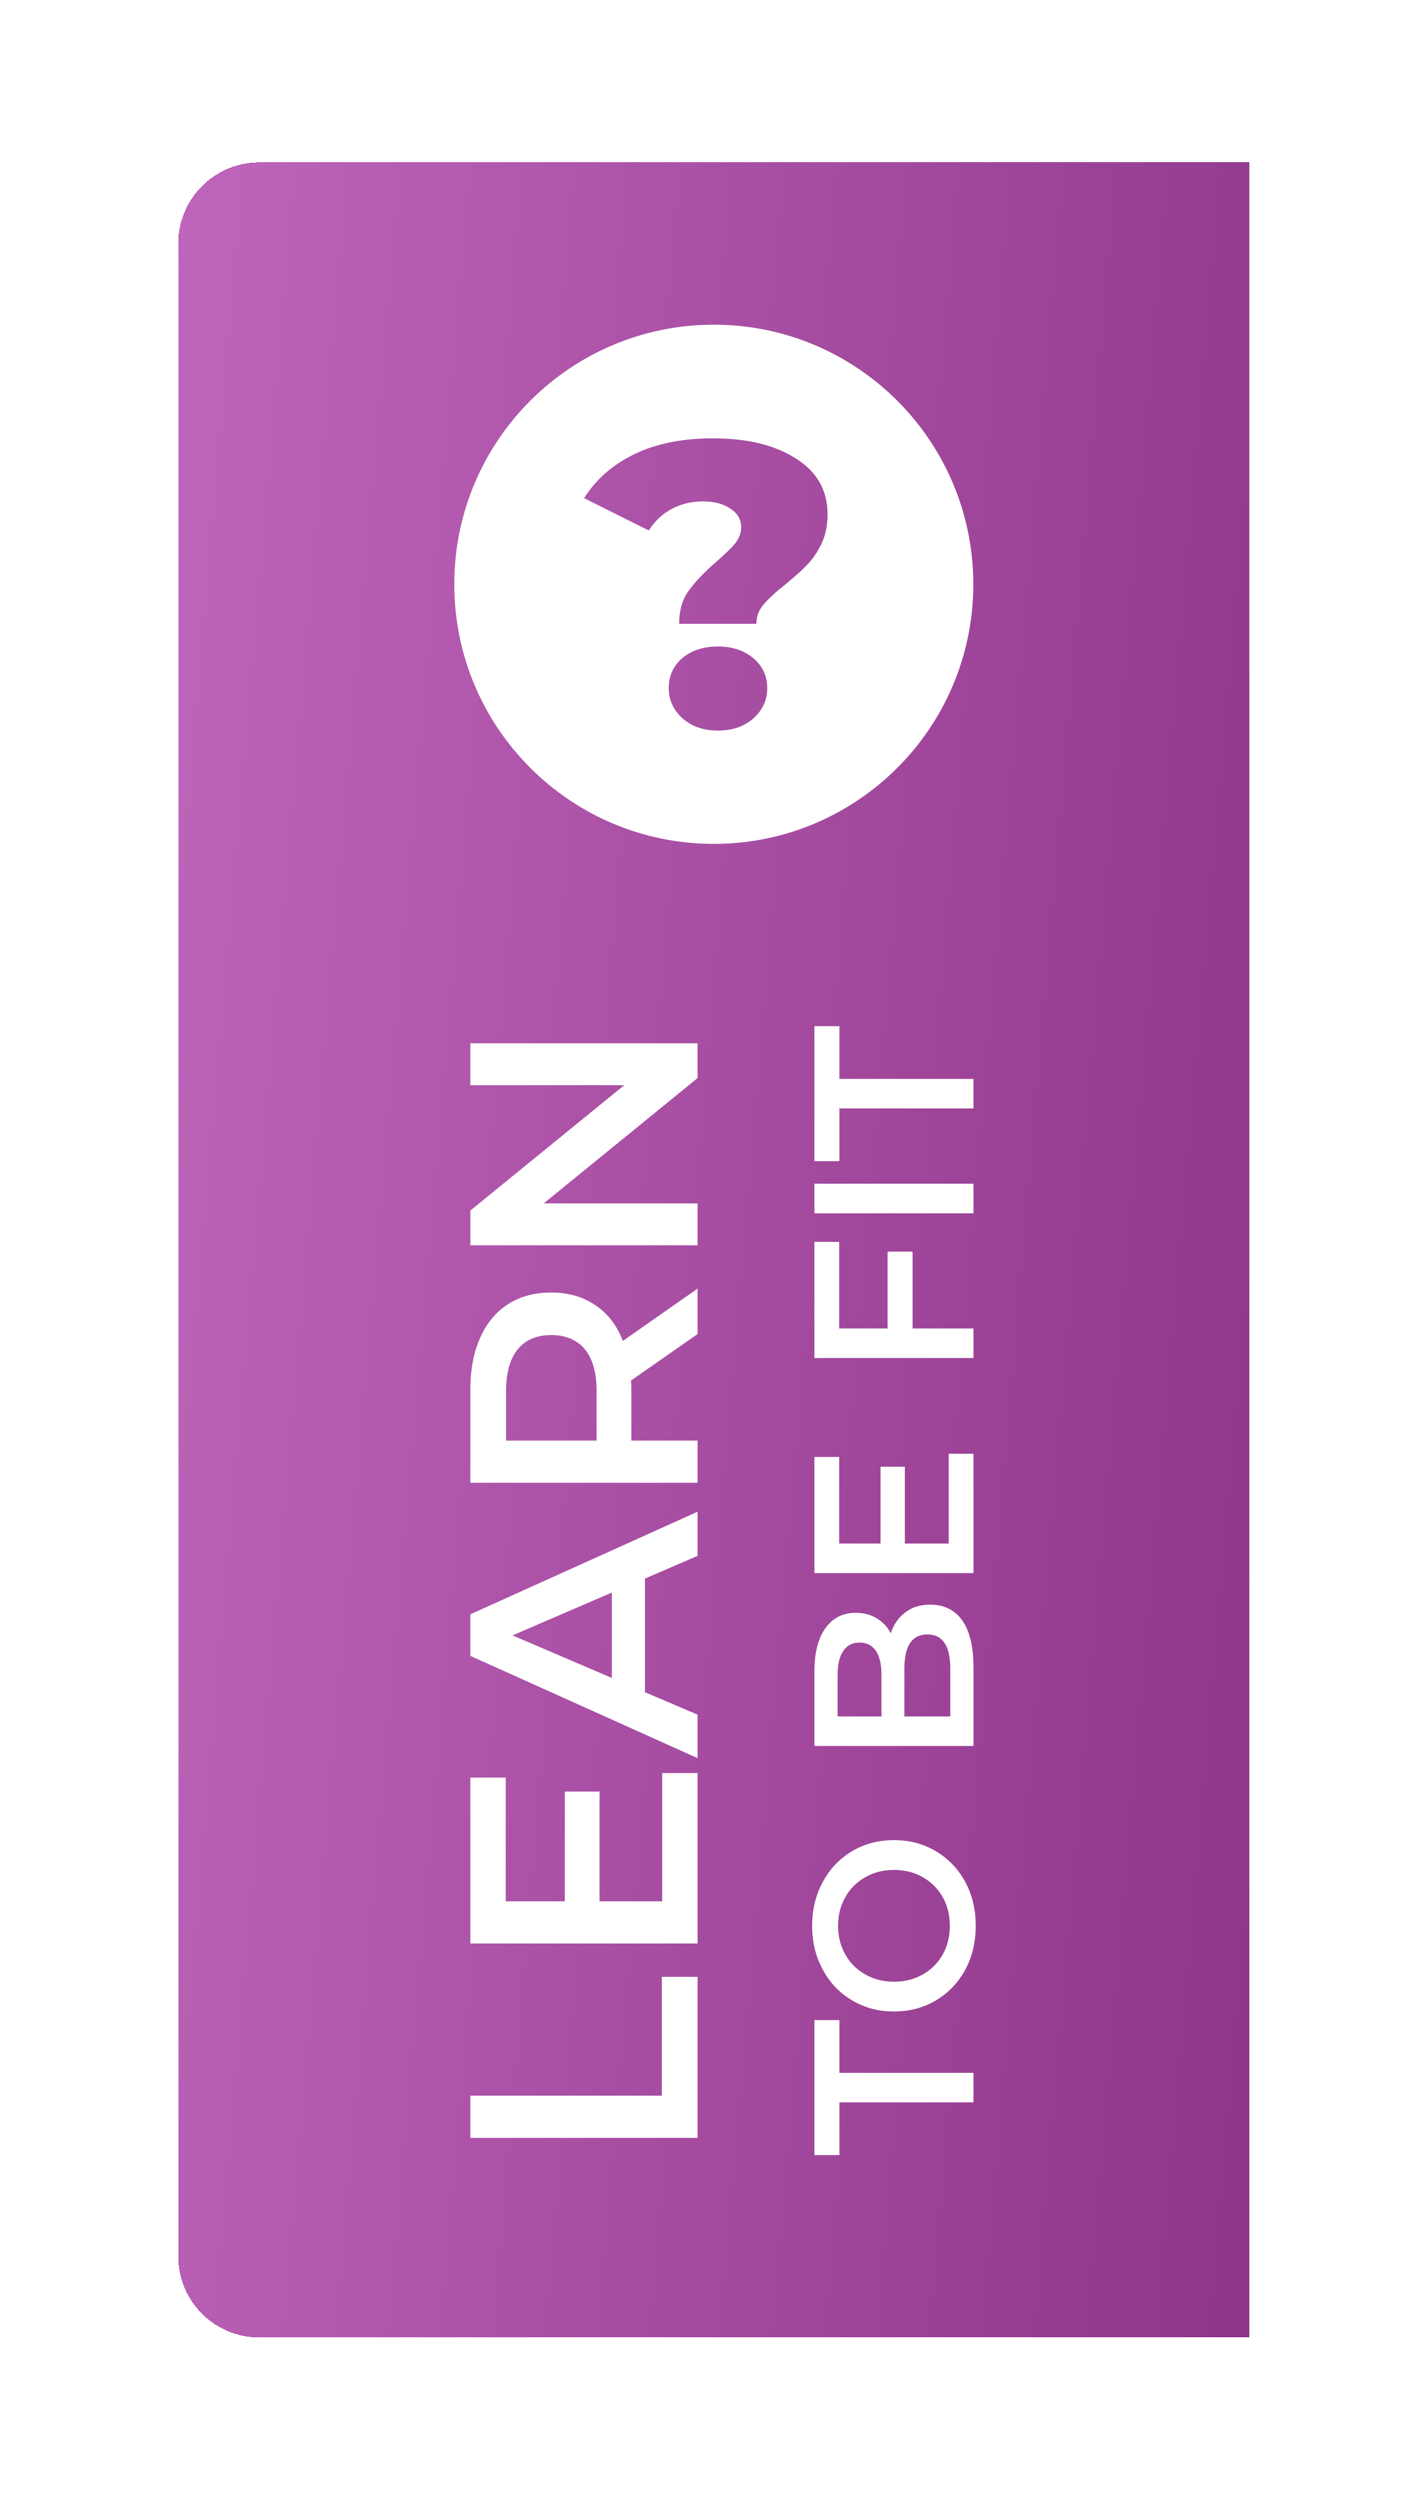 <svg width="87" height="154" viewBox="0 0 87 154" fill="none" xmlns="http://www.w3.org/2000/svg">
<g filter="url(#filter0_d_120_87)">
<path d="M10.98 10C10.98 7.239 13.219 5 15.98 5L76.98 5L76.98 138.98H15.98C13.219 138.98 10.98 136.741 10.98 133.98L10.98 10Z" fill="url(#paint0_linear_120_87)" shape-rendering="crispEdges"/>
<path fill-rule="evenodd" clip-rule="evenodd" d="M59.97 30.99C59.97 39.821 52.811 46.98 43.98 46.98C35.149 46.98 27.99 39.821 27.99 30.99C27.99 22.159 35.149 15 43.98 15C52.811 15 59.97 22.159 59.97 30.99ZM42.434 31.386C42.042 31.917 41.846 32.597 41.846 33.427H46.605C46.605 32.979 46.748 32.589 47.033 32.257C47.318 31.909 47.764 31.494 48.37 31.012C48.922 30.564 49.368 30.166 49.707 29.817C50.063 29.452 50.366 29.012 50.616 28.498C50.865 27.967 50.99 27.361 50.99 26.68C50.99 25.203 50.339 24.058 49.038 23.245C47.755 22.415 46.052 22 43.931 22C42.042 22 40.428 22.324 39.092 22.971C37.755 23.618 36.721 24.523 35.99 25.685L39.974 27.676C40.331 27.112 40.794 26.672 41.364 26.357C41.953 26.041 42.603 25.884 43.316 25.884C44.011 25.884 44.573 26.033 45.001 26.332C45.446 26.614 45.669 26.996 45.669 27.477C45.669 27.826 45.544 28.158 45.295 28.473C45.045 28.772 44.662 29.145 44.145 29.593C43.396 30.241 42.826 30.838 42.434 31.386ZM42.059 39.253C42.63 39.751 43.352 40 44.225 40C45.117 40 45.847 39.751 46.418 39.253C46.988 38.739 47.273 38.116 47.273 37.386C47.273 36.639 46.988 36.025 46.418 35.544C45.847 35.062 45.117 34.822 44.225 34.822C43.334 34.822 42.603 35.062 42.033 35.544C41.48 36.025 41.204 36.639 41.204 37.386C41.204 38.116 41.489 38.739 42.059 39.253Z" fill="white"/>
<path d="M28.98 126.686L28.98 124.086L40.78 124.086L40.78 116.766L42.98 116.766L42.98 126.686L28.98 126.686ZM40.8 104.213L42.98 104.213L42.98 114.713L28.98 114.713L28.98 104.493L31.16 104.493L31.16 112.113L34.8 112.113L34.8 105.353L36.94 105.353L36.94 112.113L40.8 112.113L40.8 104.213ZM39.74 92.235L39.74 99.235L42.98 100.615L42.98 103.295L28.98 96.995L28.98 94.435L42.98 88.115L42.98 90.835L39.74 92.235ZM37.7 93.095L31.58 95.735L37.7 98.355L37.7 93.095ZM42.98 77.174L38.88 80.034C38.893 80.154 38.9 80.334 38.9 80.574L38.9 83.734L42.98 83.734L42.98 86.334L28.98 86.334L28.98 80.574C28.98 79.361 29.18 78.308 29.58 77.414C29.98 76.508 30.553 75.814 31.3 75.334C32.047 74.854 32.933 74.614 33.96 74.614C35.013 74.614 35.92 74.874 36.68 75.394C37.44 75.901 38.007 76.634 38.38 77.594L42.98 74.374L42.98 77.174ZM33.96 77.234C33.067 77.234 32.38 77.528 31.9 78.114C31.42 78.701 31.18 79.561 31.18 80.694L31.18 83.734L36.76 83.734L36.76 80.694C36.76 79.561 36.52 78.701 36.04 78.114C35.547 77.528 34.853 77.234 33.96 77.234ZM28.98 59.265L42.98 59.265L42.98 61.405L33.5 69.125L42.98 69.125L42.98 71.705L28.98 71.705L28.98 69.565L38.46 61.845L28.98 61.845L28.98 59.265ZM51.72 124.498L51.72 127.746L50.18 127.746L50.18 119.43L51.72 119.43L51.72 122.678L59.98 122.678L59.98 124.498L51.72 124.498ZM60.12 113.623C60.12 114.622 59.905 115.522 59.476 116.325C59.037 117.128 58.435 117.758 57.67 118.215C56.895 118.672 56.032 118.901 55.08 118.901C54.128 118.901 53.269 118.672 52.504 118.215C51.729 117.758 51.127 117.128 50.698 116.325C50.259 115.522 50.04 114.622 50.04 113.623C50.04 112.624 50.259 111.724 50.698 110.921C51.127 110.118 51.725 109.488 52.49 109.031C53.255 108.574 54.119 108.345 55.08 108.345C56.041 108.345 56.905 108.574 57.67 109.031C58.435 109.488 59.037 110.118 59.476 110.921C59.905 111.724 60.12 112.624 60.12 113.623ZM58.524 113.623C58.524 112.97 58.379 112.382 58.09 111.859C57.791 111.336 57.381 110.926 56.858 110.627C56.326 110.328 55.733 110.179 55.08 110.179C54.427 110.179 53.839 110.328 53.316 110.627C52.784 110.926 52.373 111.336 52.084 111.859C51.785 112.382 51.636 112.97 51.636 113.623C51.636 114.276 51.785 114.864 52.084 115.387C52.373 115.91 52.784 116.32 53.316 116.619C53.839 116.918 54.427 117.067 55.08 117.067C55.733 117.067 56.326 116.918 56.858 116.619C57.381 116.32 57.791 115.91 58.09 115.387C58.379 114.864 58.524 114.276 58.524 113.623ZM54.884 95.603C55.061 95.061 55.36 94.632 55.78 94.315C56.191 93.998 56.704 93.839 57.32 93.839C58.169 93.839 58.827 94.165 59.294 94.819C59.751 95.472 59.98 96.424 59.98 97.675L59.98 102.547L50.18 102.547L50.18 97.955C50.18 96.797 50.409 95.906 50.866 95.281C51.314 94.656 51.935 94.343 52.728 94.343C53.213 94.343 53.643 94.455 54.016 94.679C54.389 94.903 54.679 95.211 54.884 95.603ZM51.608 100.727L54.31 100.727L54.31 98.151C54.31 97.516 54.198 97.031 53.974 96.695C53.741 96.35 53.405 96.177 52.966 96.177C52.518 96.177 52.182 96.35 51.958 96.695C51.725 97.031 51.608 97.516 51.608 98.151L51.608 100.727ZM58.552 97.787C58.552 96.377 58.081 95.673 57.138 95.673C56.195 95.673 55.724 96.377 55.724 97.787L55.724 100.727L58.552 100.727L58.552 97.787ZM58.454 84.546L59.98 84.546L59.98 91.896L50.18 91.896L50.18 84.742L51.706 84.742L51.706 90.076L54.254 90.076L54.254 85.344L55.752 85.344L55.752 90.076L58.454 90.076L58.454 84.546ZM51.706 76.828L54.688 76.828L54.688 72.096L56.228 72.096L56.228 76.828L59.98 76.828L59.98 78.648L50.18 78.648L50.18 71.494L51.706 71.494L51.706 76.828ZM50.18 69.734L50.18 67.914L59.98 67.914L59.98 69.734L50.18 69.734ZM51.72 63.276L51.72 66.524L50.18 66.524L50.18 58.208L51.72 58.208L51.72 61.456L59.98 61.456L59.98 63.276L51.72 63.276Z" fill="white"/>
</g>
<defs>
<filter id="filter0_d_120_87" x="0.98" y="0" width="86" height="153.98" filterUnits="userSpaceOnUse" color-interpolation-filters="sRGB">
<feFlood flood-opacity="0" result="BackgroundImageFix"/>
<feColorMatrix in="SourceAlpha" type="matrix" values="0 0 0 0 0 0 0 0 0 0 0 0 0 0 0 0 0 0 127 0" result="hardAlpha"/>
<feOffset dy="5"/>
<feGaussianBlur stdDeviation="5"/>
<feComposite in2="hardAlpha" operator="out"/>
<feColorMatrix type="matrix" values="0 0 0 0 0.255 0 0 0 0 0.365 0 0 0 0 0.604 0 0 0 0.25 0"/>
<feBlend mode="normal" in2="BackgroundImageFix" result="effect1_dropShadow_120_87"/>
<feBlend mode="normal" in="SourceGraphic" in2="effect1_dropShadow_120_87" result="shape"/>
</filter>
<linearGradient id="paint0_linear_120_87" x1="76.98" y1="138.98" x2="0.004" y2="132.345" gradientUnits="userSpaceOnUse">
<stop stop-color="#8E3589"/>
<stop offset="1" stop-color="#BF65BB"/>
</linearGradient>
</defs>
</svg>
